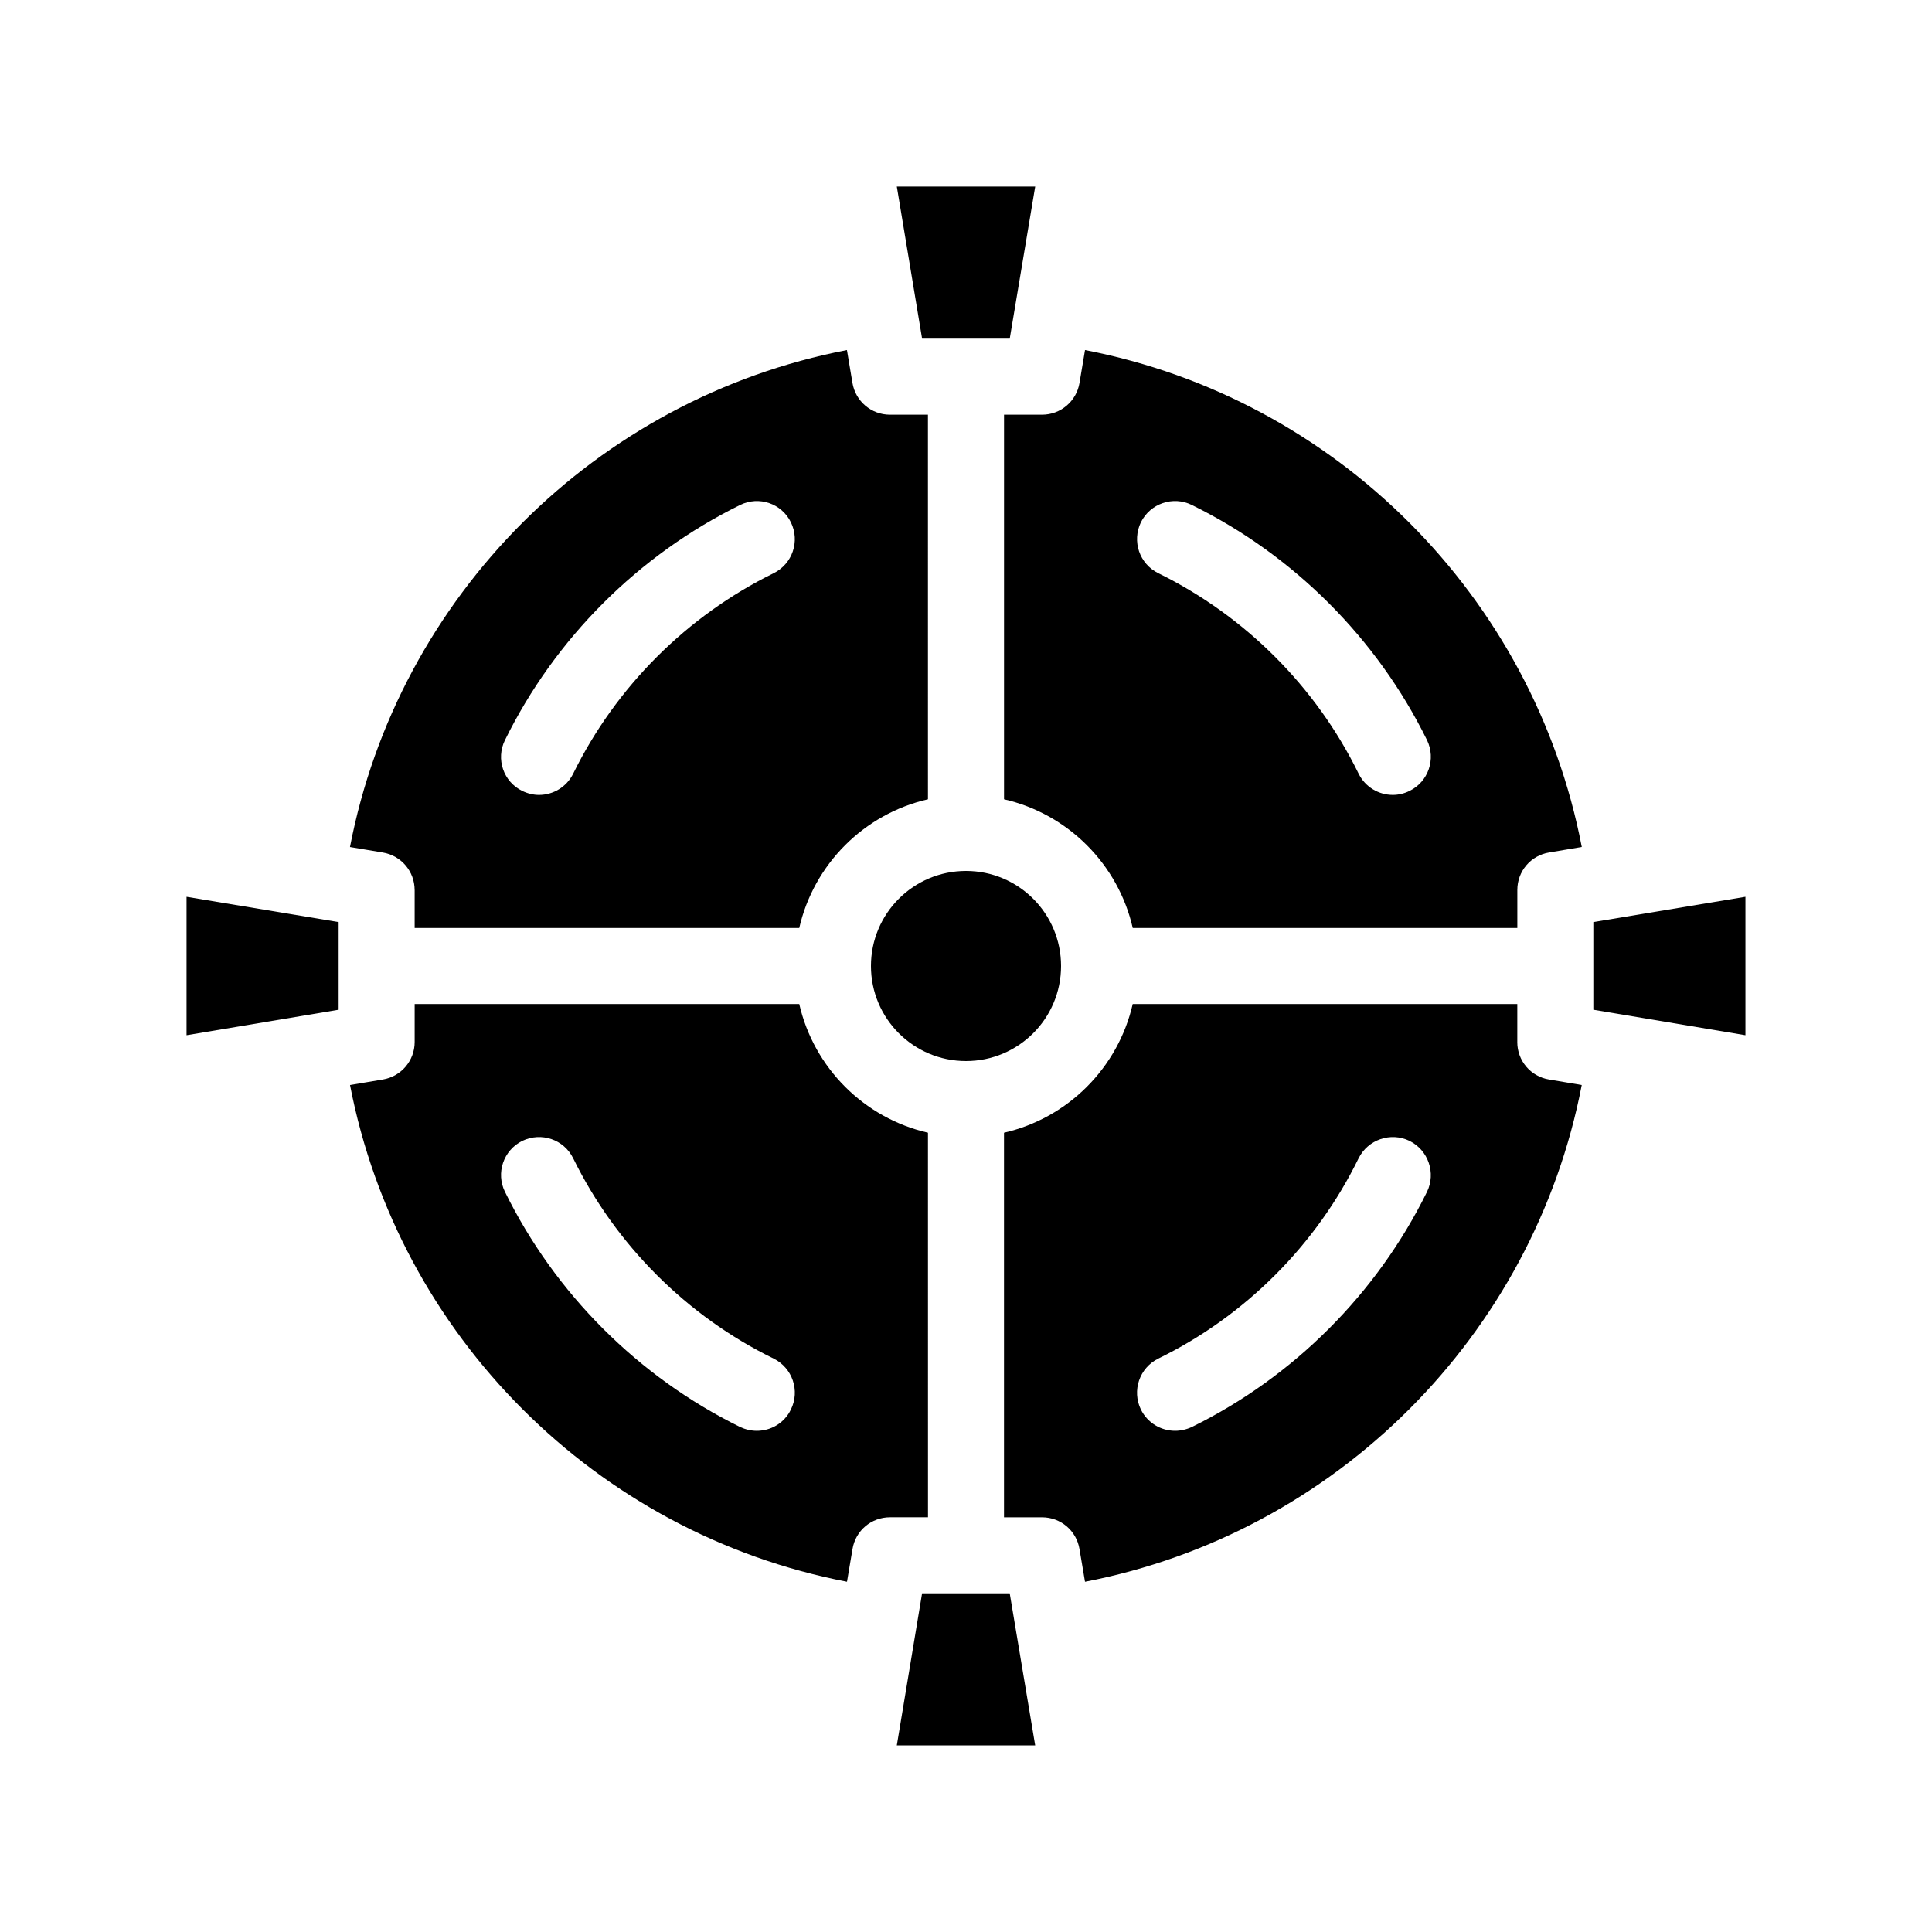 <?xml version="1.0" encoding="UTF-8"?>
<!-- Uploaded to: ICON Repo, www.svgrepo.com, Generator: ICON Repo Mixer Tools -->
<svg fill="#000000" width="800px" height="800px" version="1.1" viewBox="144 144 512 512" xmlns="http://www.w3.org/2000/svg">
 <g>
  <path d="m546.1 420.15v-10.078h-101.92c-3.879 16.93-17.18 30.23-34.109 34.109v101.92h10.078c4.938 0 9.117 3.527 9.926 8.414l1.461 8.664c66.402-12.797 118.85-65.242 131.64-131.64l-8.664-1.461c-4.891-0.805-8.418-4.984-8.418-9.922zm-23.93 39.699c-13.25 26.953-35.367 49.07-62.32 62.32-1.41 0.656-2.973 1.008-4.434 1.008-3.727 0-7.305-2.066-9.07-5.644-2.418-4.988-0.402-11.035 4.637-13.504 22.973-11.234 41.816-30.078 53.051-53.051 2.469-4.988 8.516-7.055 13.504-4.637 4.984 2.473 7.051 8.52 4.633 13.508z"/>
  <path d="m389.92 444.18c-16.926-3.879-30.227-17.18-34.109-34.109h-101.92v10.078c0 4.938-3.578 9.117-8.414 9.926l-8.715 1.461c12.797 66.402 65.242 118.85 131.7 131.64l1.461-8.664c0.805-4.891 4.988-8.418 9.926-8.418h10.078zm-36.324 73.355c-1.715 3.578-5.289 5.644-9.02 5.644-1.512 0-3.023-0.352-4.434-1.008-26.953-13.25-49.07-35.367-62.32-62.32-2.469-4.988-0.402-11.035 4.586-13.504 5.039-2.418 11.035-0.402 13.504 4.637 11.285 22.973 30.129 41.816 53.102 53.051 4.984 2.465 7.051 8.512 4.582 13.5z"/>
  <path d="m431.54 236.77-1.461 8.715c-0.805 4.836-4.984 8.414-9.922 8.414h-10.078v101.92c16.93 3.879 30.23 17.18 34.109 34.109l101.92-0.004v-10.078c0-4.938 3.527-9.117 8.414-9.926l8.664-1.461c-12.793-66.449-65.242-118.89-131.64-131.69zm86.004 116.83c-1.414 0.707-2.926 1.059-4.434 1.059-3.727 0-7.305-2.066-9.07-5.644-11.234-22.973-30.078-41.816-53.051-53.102-5.039-2.469-7.055-8.465-4.637-13.504 2.469-4.988 8.516-7.055 13.504-4.586 26.953 13.25 49.07 35.367 62.32 62.32 2.418 4.992 0.352 11.039-4.633 13.457z"/>
  <path d="m253.89 379.85v10.078h101.92c3.879-16.93 17.18-30.23 34.109-34.109l-0.004-101.92h-10.078c-4.938 0-9.117-3.578-9.926-8.414l-1.461-8.715c-66.453 12.797-118.9 65.242-131.7 131.7l8.715 1.461c4.84 0.805 8.418 4.988 8.418 9.926zm23.93-39.703c13.25-26.953 35.367-49.07 62.32-62.32 4.988-2.469 11.035-0.402 13.453 4.586 2.469 5.039 0.402 11.035-4.586 13.504-22.973 11.285-41.816 30.129-53.102 53.102-1.762 3.578-5.34 5.644-9.07 5.644-1.461 0-2.973-0.352-4.434-1.059-4.984-2.422-7.051-8.469-4.582-13.457z"/>
  <path d="m425.19 400c0 13.91-11.277 25.188-25.188 25.188-13.914 0-25.191-11.277-25.191-25.188 0-13.914 11.277-25.191 25.191-25.191 13.91 0 25.188 11.277 25.188 25.191"/>
  <path d="m411.59 233.74 6.75-40.305h-36.676l6.699 40.305z"/>
  <path d="m388.36 566.25-6.699 40.305h36.676l-6.75-40.305z"/>
  <path d="m566.25 388.36v23.227l40.305 6.75v-36.676z"/>
  <path d="m193.44 418.34 40.305-6.75v-23.227l-40.305-6.699z"/>
 </g>
</svg>